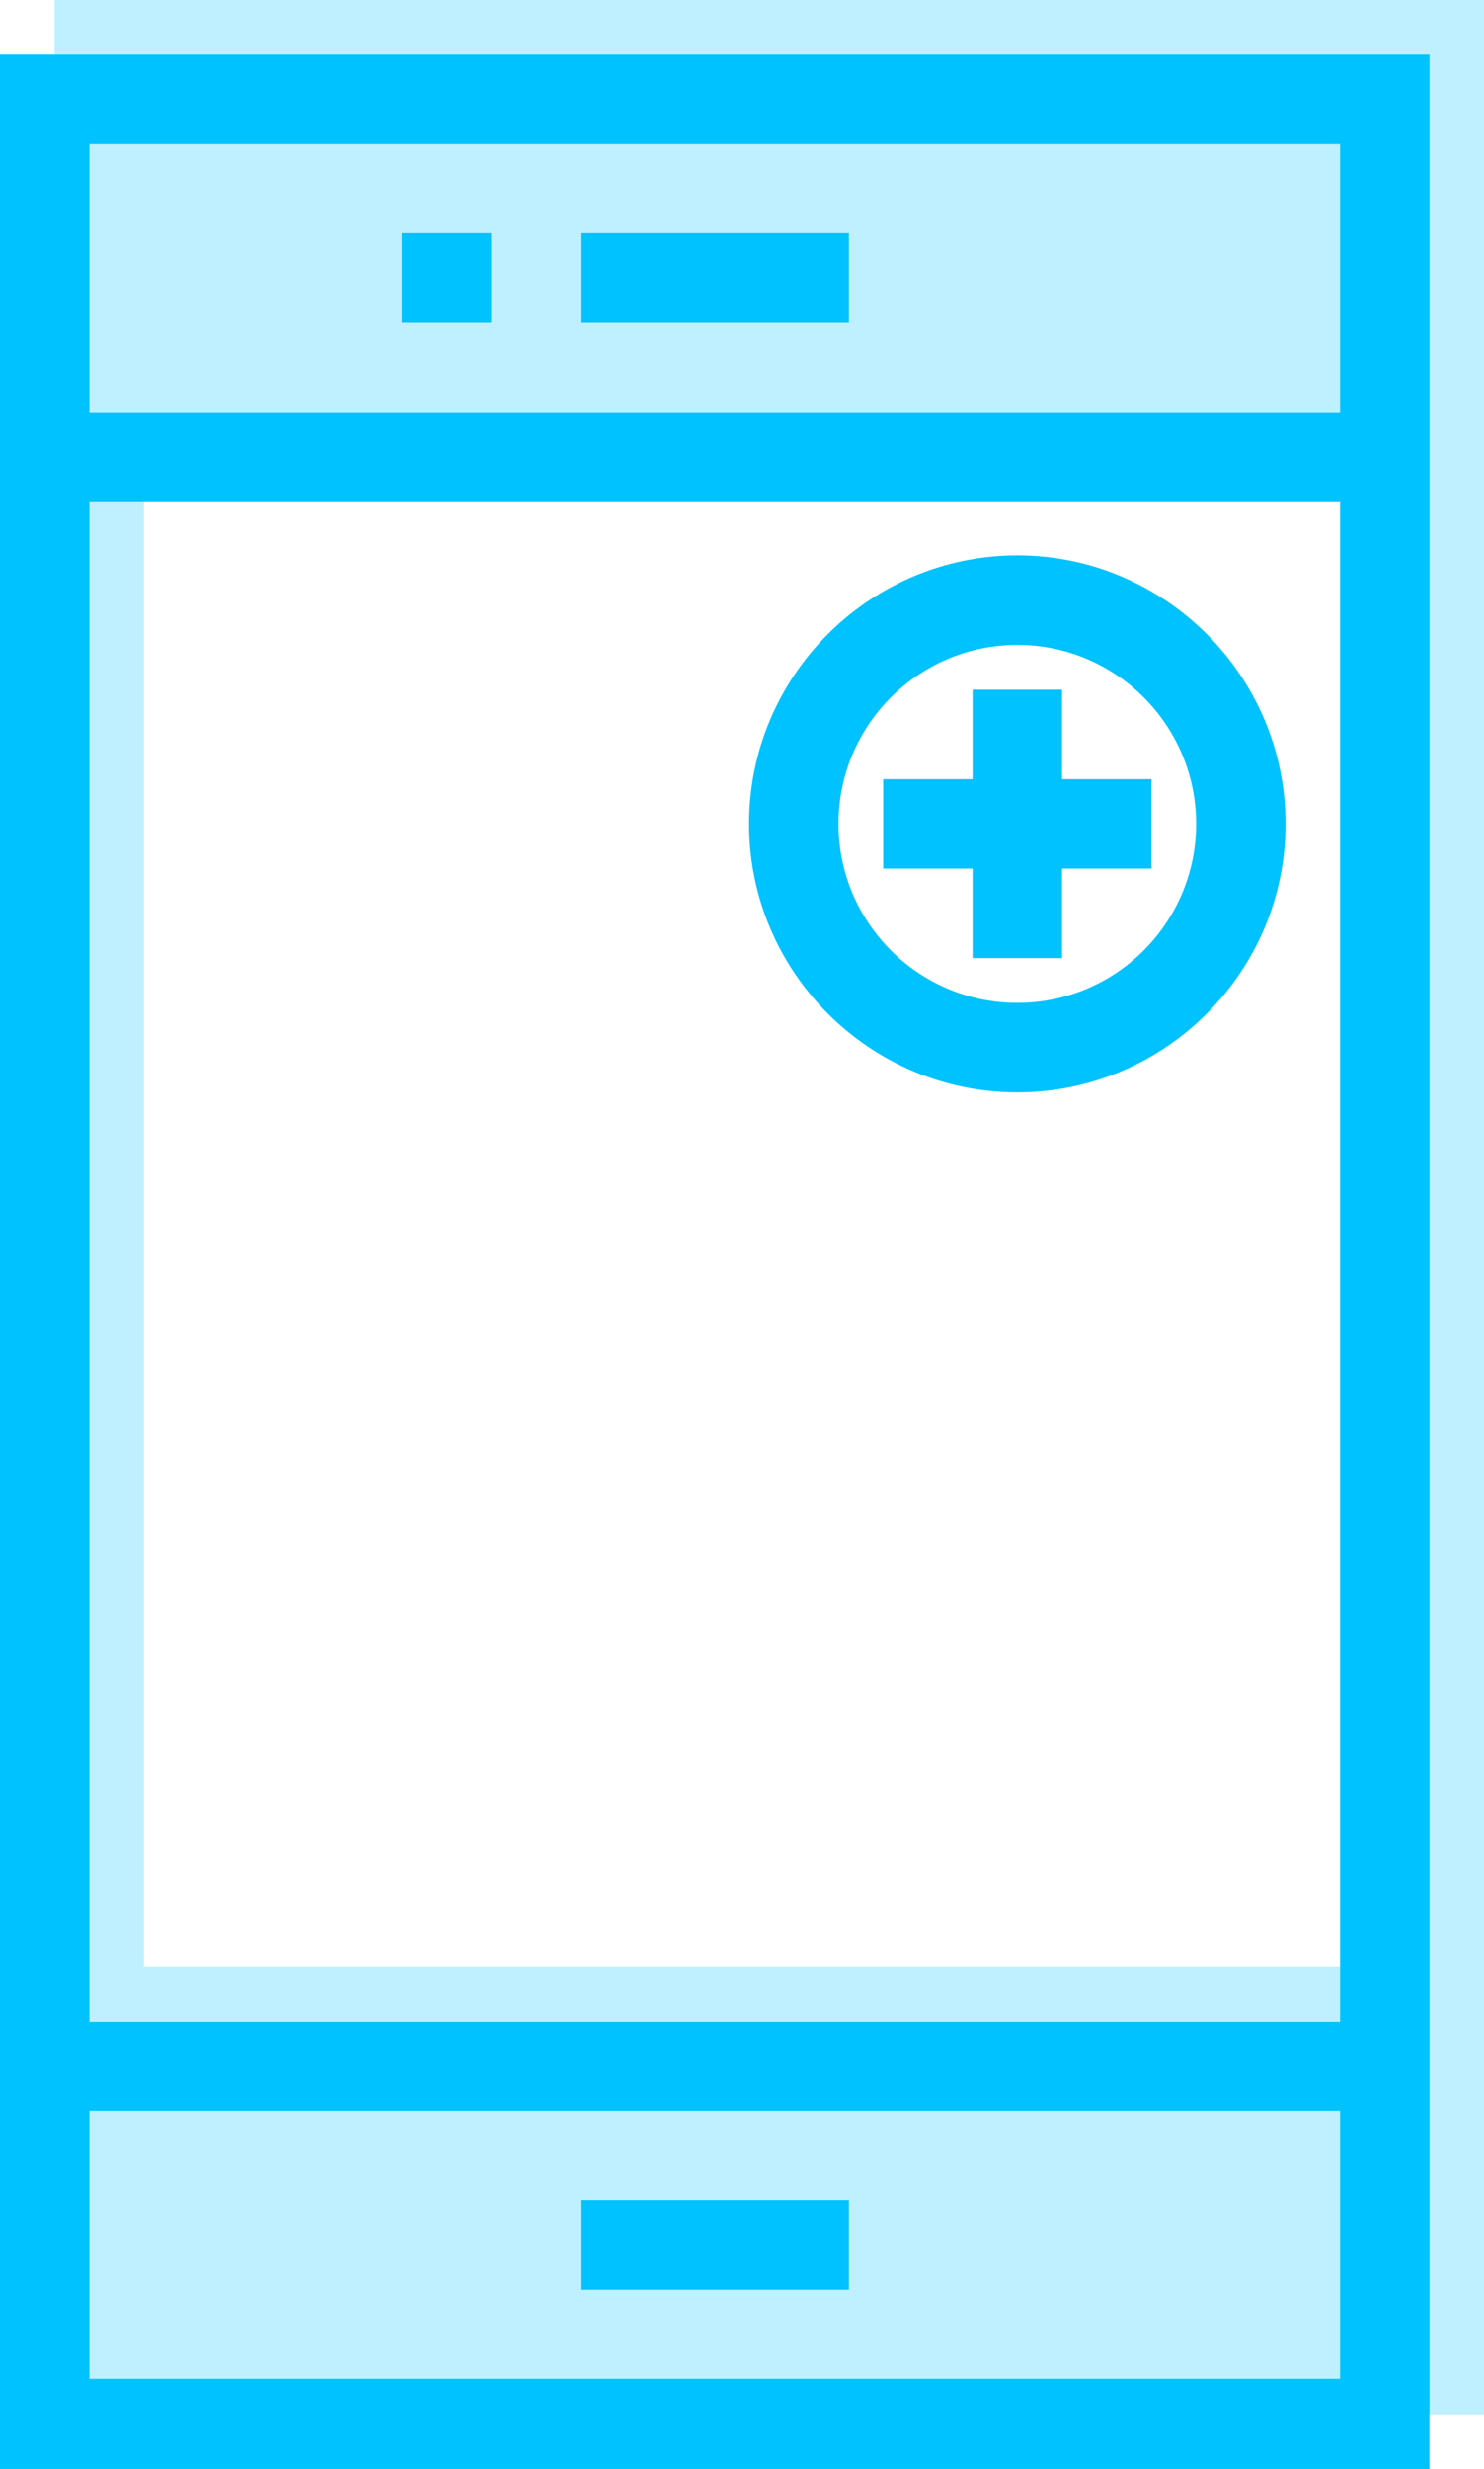 <svg xmlns="http://www.w3.org/2000/svg" id="a" viewBox="0 0 272.2 452.5"><defs><style>.b{opacity:.25;}.c{fill:#00c2ff;}</style></defs><g class="b"><path class="c" d="M10,0v442.5h262.2V0H10ZM255.8,360.5H26.4V81.9h229.4v278.6Z"></path></g><rect class="c" x="106.5" y="403.3" width="49.2" height="16.4"></rect><rect class="c" x="106.5" y="42.7" width="49.2" height="16.4"></rect><rect class="c" x="73.7" y="42.7" width="16.4" height="16.4"></rect><path class="c" d="M262.2,10H0v442.5h262.2V10ZM16.4,26.4h229.4v49.2H16.4V26.4ZM245.8,436H16.4v-49.2h229.4v49.2ZM245.8,370.5H16.4V91.9h229.4v278.6Z"></path><path class="c" d="M137.4,151c0,27.1,22.1,49.2,49.2,49.2s49.2-22.1,49.2-49.2-22.1-49.2-49.2-49.2-49.2,22.1-49.2,49.2ZM219.4,151c0,18.1-14.7,32.8-32.8,32.8s-32.8-14.7-32.8-32.8,14.7-32.8,32.8-32.8,32.8,14.7,32.8,32.8Z"></path><polygon class="c" points="211.2 142.8 194.8 142.8 194.8 126.4 178.4 126.4 178.4 142.8 162 142.8 162 159.2 178.4 159.2 178.4 175.6 194.8 175.6 194.8 159.2 211.2 159.2 211.2 142.8"></polygon></svg>